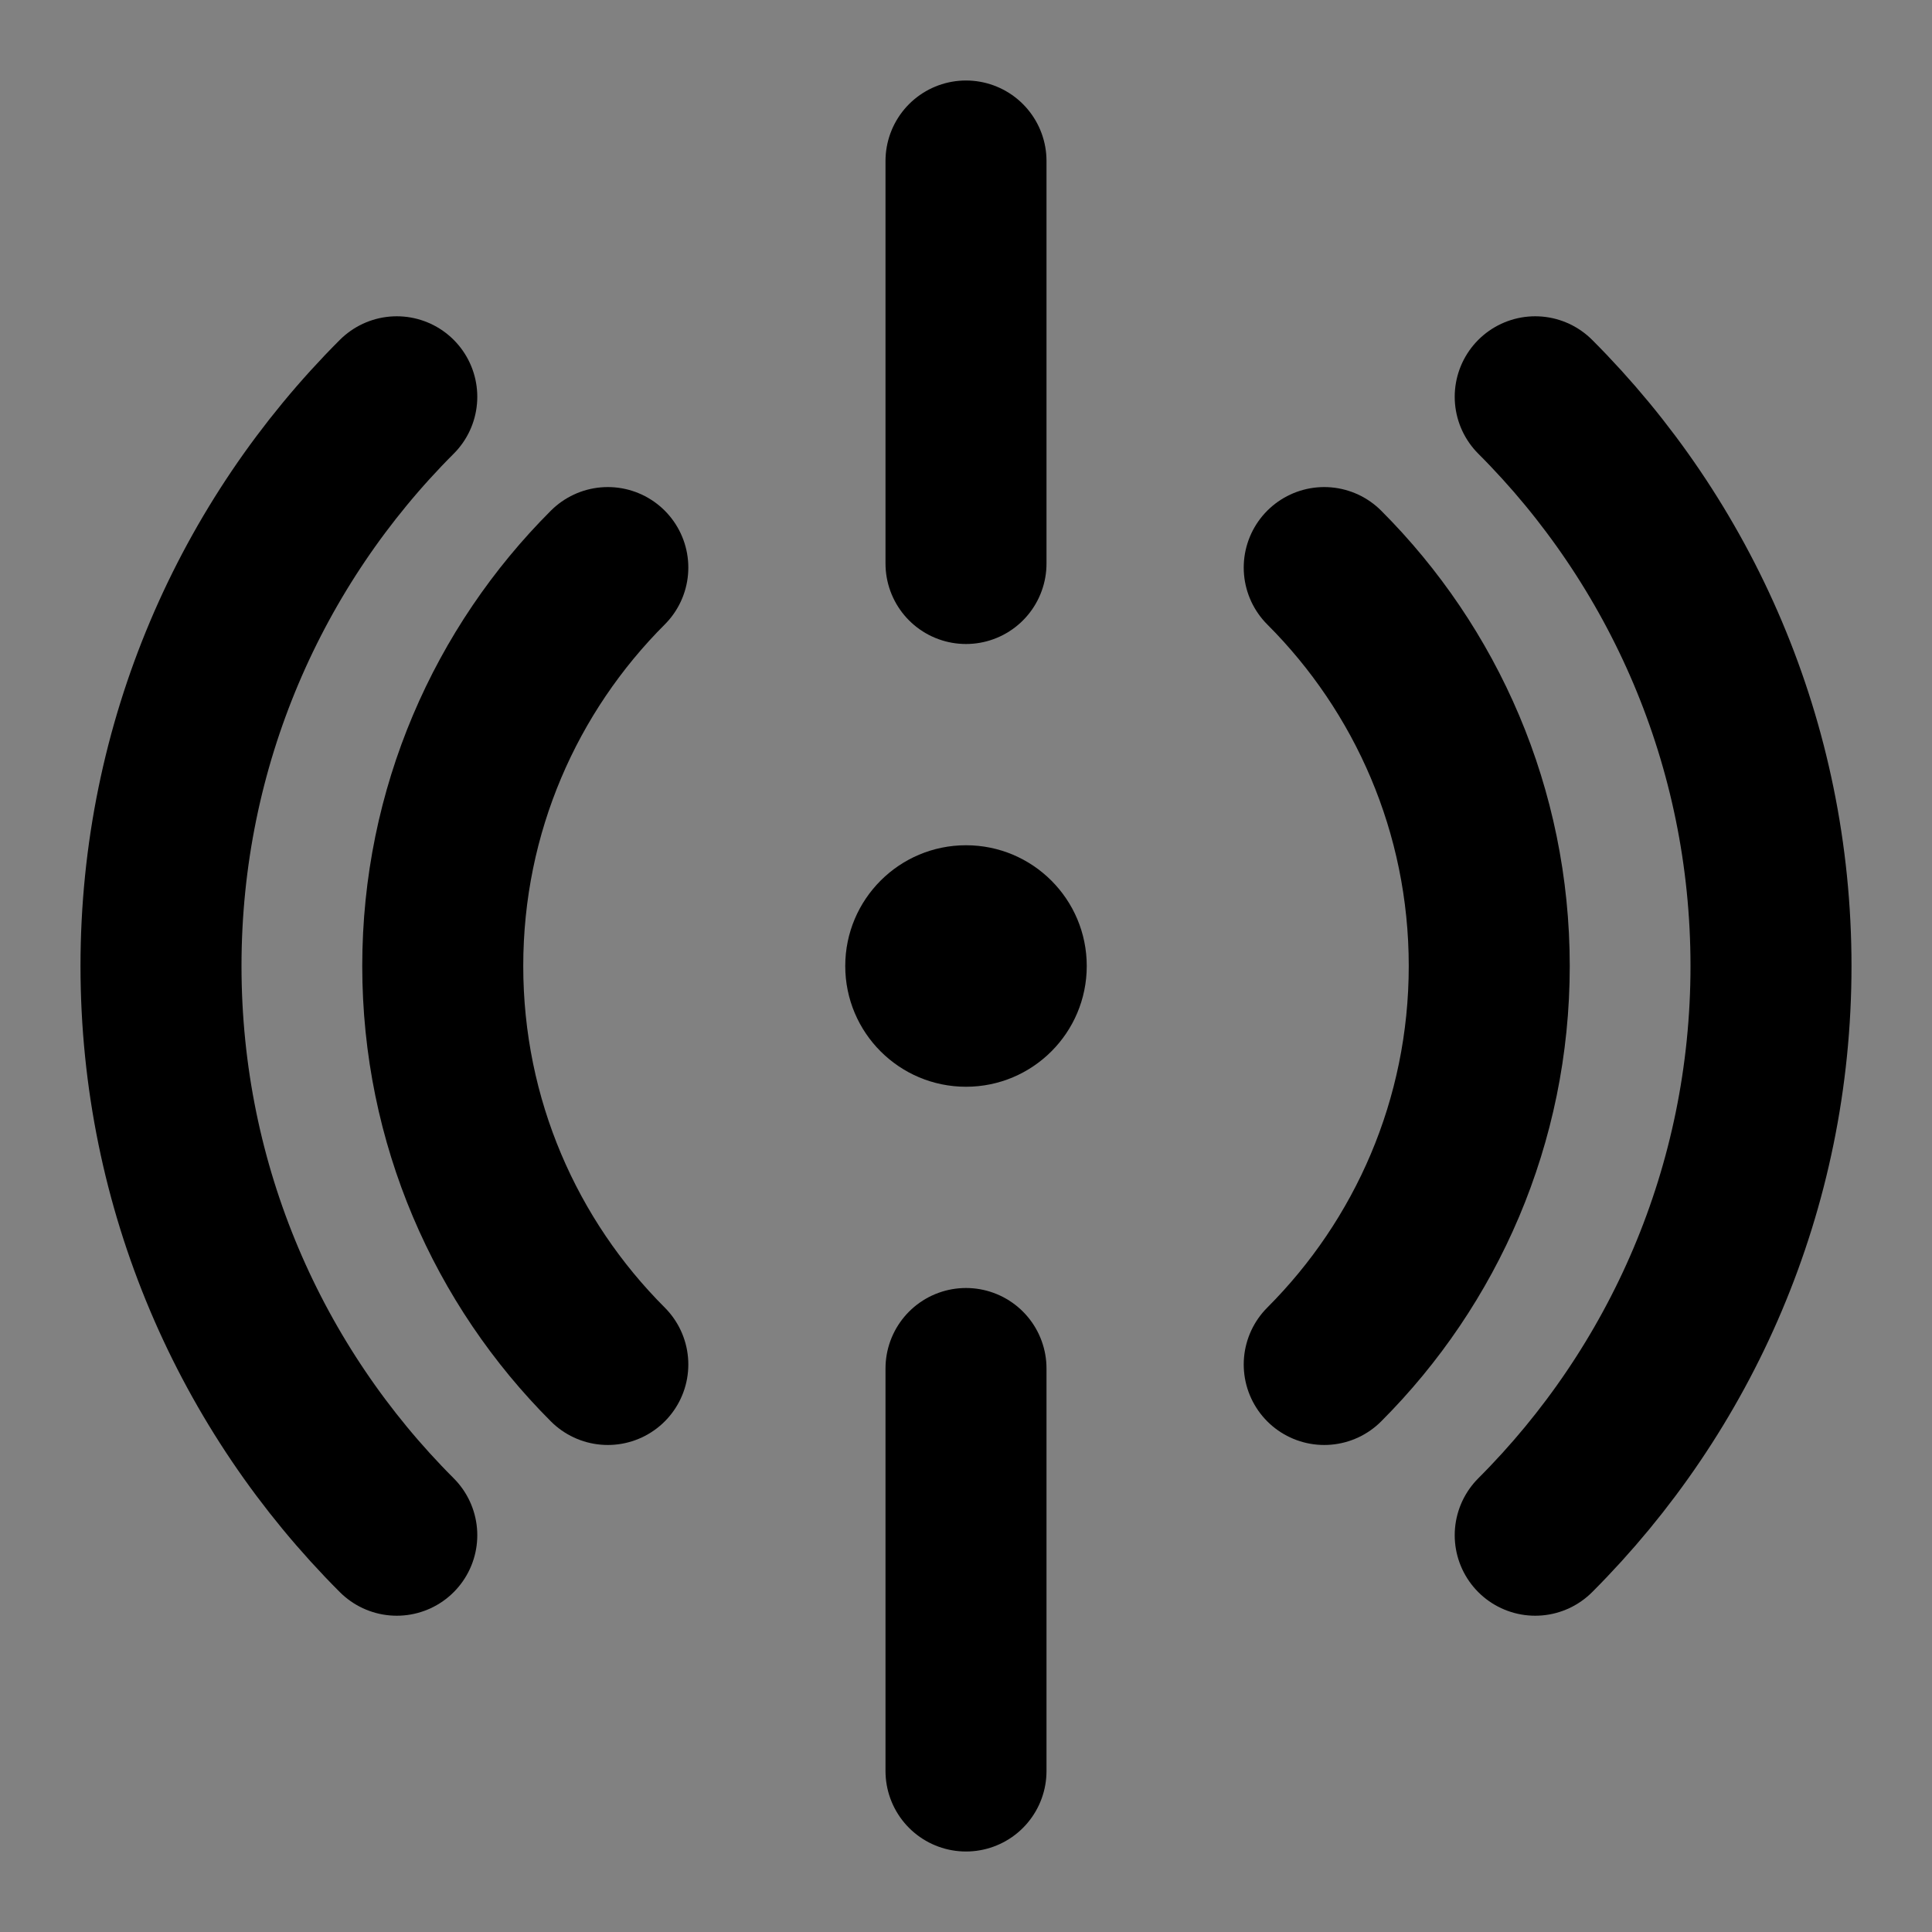 <?xml version="1.0" encoding="utf-8"?><!-- Uploaded to: SVG Repo, www.svgrepo.com, Generator: SVG Repo Mixer Tools -->
<svg width="800px" height="800px" viewBox="0 0 48 48" fill="none" xmlns="http://www.w3.org/2000/svg">
<rect x="0" y="0" width="48" height="48" fill="#808080" stroke="none"/>
<rect width="48" height="48" fill="white" fill-opacity="0.01"/>
<path d="M38.142 38.142C41.761 34.523 44 29.523 44 24C44 18.477 41.761 13.477 38.142 9.858" stroke="#000000" stroke-width="4" stroke-linecap="round"/>
<path d="M9.858 9.858C6.239 13.477 4 18.477 4 24C4 29.523 6.239 34.523 9.858 38.142" stroke="#000000" stroke-width="4" stroke-linecap="round"/>
<path d="M15.101 14.101C12.567 16.634 11 20.134 11 24C11 27.866 12.567 31.366 15.101 33.9" stroke="#000000" stroke-width="4" stroke-linecap="round"/>
<path d="M32.9 33.9C35.433 31.366 37 27.866 37 24C37 20.134 35.433 16.634 32.9 14.101" stroke="#000000" stroke-width="4" stroke-linecap="round"/>
<path d="M24 44V34" stroke="#000000" stroke-width="4" stroke-linecap="round" stroke-linejoin="round"/>
<path d="M24 4V14" stroke="#000000" stroke-width="4" stroke-linecap="round" stroke-linejoin="round"/>
<circle cx="24" cy="24" r="3" fill="#000000"/>
</svg>